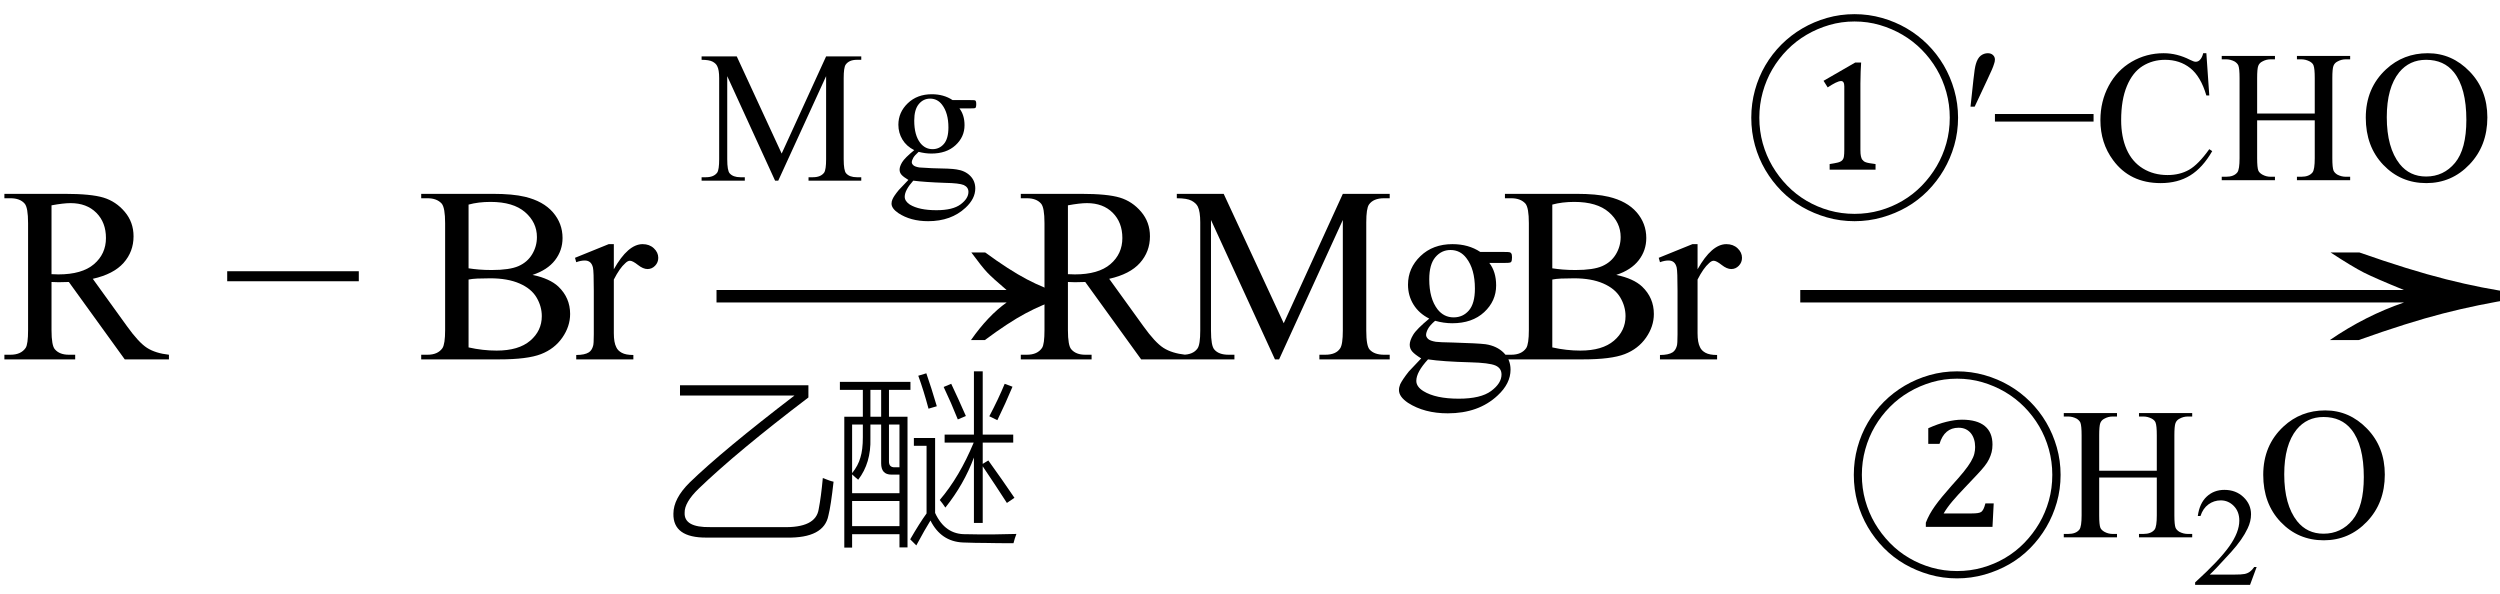 <svg xmlns="http://www.w3.org/2000/svg" xmlns:xlink="http://www.w3.org/1999/xlink" stroke-dasharray="none" shape-rendering="auto" font-family="'Dialog'" width="160" text-rendering="auto" fill-opacity="1" contentScriptType="text/ecmascript" color-interpolation="auto" color-rendering="auto" preserveAspectRatio="xMidYMid meet" font-size="12" fill="black" stroke="black" image-rendering="auto" stroke-miterlimit="10" zoomAndPan="magnify" version="1.0" stroke-linecap="square" stroke-linejoin="miter" contentStyleType="text/css" font-style="normal" height="38" stroke-width="1" stroke-dashoffset="0" font-weight="normal" stroke-opacity="1"><defs id="genericDefs"/><g><g text-rendering="optimizeLegibility" transform="translate(0,23)" color-rendering="optimizeQuality" color-interpolation="linearRGB" image-rendering="optimizeQuality"><path d="M10.812 0 L7.984 0 L4.406 -4.953 Q4 -4.938 3.75 -4.938 Q3.656 -4.938 3.539 -4.945 Q3.422 -4.953 3.297 -4.953 L3.297 -1.875 Q3.297 -0.875 3.516 -0.641 Q3.812 -0.297 4.406 -0.297 L4.812 -0.297 L4.812 0 L0.281 0 L0.281 -0.297 L0.672 -0.297 Q1.344 -0.297 1.641 -0.734 Q1.797 -0.969 1.797 -1.875 L1.797 -8.719 Q1.797 -9.719 1.578 -9.969 Q1.281 -10.312 0.672 -10.312 L0.281 -10.312 L0.281 -10.594 L4.141 -10.594 Q5.828 -10.594 6.625 -10.352 Q7.422 -10.109 7.984 -9.445 Q8.547 -8.781 8.547 -7.875 Q8.547 -6.891 7.906 -6.172 Q7.266 -5.453 5.938 -5.156 L8.125 -2.125 Q8.875 -1.078 9.414 -0.734 Q9.953 -0.391 10.812 -0.297 L10.812 0 ZM3.297 -5.453 Q3.438 -5.453 3.547 -5.445 Q3.656 -5.438 3.734 -5.438 Q5.25 -5.438 6.016 -6.094 Q6.781 -6.75 6.781 -7.766 Q6.781 -8.766 6.164 -9.383 Q5.547 -10 4.516 -10 Q4.062 -10 3.297 -9.859 L3.297 -5.453 Z" stroke="none"/></g><g text-rendering="optimizeLegibility" transform="translate(14.244,23)" color-rendering="optimizeQuality" color-interpolation="linearRGB" image-rendering="optimizeQuality"><path d="M8.719 -5 L0.297 -5 L0.297 -5.641 L8.719 -5.641 L8.719 -5 Z" stroke="none"/></g><g text-rendering="optimizeLegibility" transform="translate(26.691,23)" color-rendering="optimizeQuality" color-interpolation="linearRGB" image-rendering="optimizeQuality"><path d="M7.391 -5.406 Q8.5 -5.172 9.047 -4.656 Q9.797 -3.938 9.797 -2.906 Q9.797 -2.109 9.297 -1.391 Q8.797 -0.672 7.93 -0.336 Q7.062 0 5.266 0 L0.266 0 L0.266 -0.297 L0.672 -0.297 Q1.328 -0.297 1.625 -0.719 Q1.797 -0.984 1.797 -1.875 L1.797 -8.719 Q1.797 -9.703 1.578 -9.969 Q1.266 -10.312 0.672 -10.312 L0.266 -10.312 L0.266 -10.594 L4.844 -10.594 Q6.125 -10.594 6.906 -10.406 Q8.078 -10.125 8.695 -9.414 Q9.312 -8.703 9.312 -7.766 Q9.312 -6.969 8.828 -6.344 Q8.344 -5.719 7.391 -5.406 ZM3.297 -5.828 Q3.594 -5.781 3.961 -5.75 Q4.328 -5.719 4.781 -5.719 Q5.922 -5.719 6.492 -5.969 Q7.062 -6.219 7.367 -6.727 Q7.672 -7.234 7.672 -7.828 Q7.672 -8.766 6.914 -9.422 Q6.156 -10.078 4.703 -10.078 Q3.922 -10.078 3.297 -9.906 L3.297 -5.828 ZM3.297 -0.766 Q4.203 -0.562 5.094 -0.562 Q6.5 -0.562 7.242 -1.195 Q7.984 -1.828 7.984 -2.766 Q7.984 -3.391 7.648 -3.961 Q7.312 -4.531 6.555 -4.859 Q5.797 -5.188 4.688 -5.188 Q4.203 -5.188 3.859 -5.172 Q3.516 -5.156 3.297 -5.109 L3.297 -0.766 ZM12.594 -7.375 L12.594 -5.766 Q13.5 -7.375 14.438 -7.375 Q14.875 -7.375 15.156 -7.109 Q15.438 -6.844 15.438 -6.5 Q15.438 -6.203 15.234 -5.992 Q15.031 -5.781 14.75 -5.781 Q14.469 -5.781 14.133 -6.047 Q13.797 -6.312 13.625 -6.312 Q13.484 -6.312 13.328 -6.156 Q12.969 -5.844 12.594 -5.109 L12.594 -1.672 Q12.594 -1.078 12.75 -0.781 Q12.844 -0.562 13.102 -0.422 Q13.359 -0.281 13.844 -0.281 L13.844 0 L10.188 0 L10.188 -0.281 Q10.734 -0.281 11 -0.453 Q11.188 -0.578 11.266 -0.859 Q11.312 -0.984 11.312 -1.609 L11.312 -4.391 Q11.312 -5.641 11.258 -5.875 Q11.203 -6.109 11.07 -6.219 Q10.938 -6.328 10.734 -6.328 Q10.484 -6.328 10.188 -6.219 L10.109 -6.5 L12.266 -7.375 L12.594 -7.375 Z" stroke="none"/></g><g text-rendering="optimizeLegibility" transform="translate(44.925,23) matrix(1.491,0,0,1,0,0)" color-rendering="optimizeQuality" color-interpolation="linearRGB" image-rendering="optimizeQuality"><path d="M12.156 -6.844 Q13.188 -5.719 13.945 -5.125 Q14.703 -4.531 15.375 -4.25 L15.375 -3.891 Q14.609 -3.516 13.883 -2.938 Q13.156 -2.359 12.141 -1.234 L11.547 -1.234 Q12.281 -2.797 13.078 -3.641 L0.625 -3.641 L0.625 -4.438 L13.078 -4.438 Q12.484 -5.188 12.25 -5.555 Q12.016 -5.922 11.562 -6.844 L12.156 -6.844 Z" stroke="none"/></g><g text-rendering="optimizeLegibility" transform="translate(42.129,33.594)" color-rendering="optimizeQuality" color-interpolation="linearRGB" image-rendering="optimizeQuality"><path d="M10.266 -1 Q10.422 -1.797 10.531 -3 Q11.031 -2.797 11.219 -2.766 Q11.047 -1.219 10.891 -0.609 Q10.609 0.859 8.203 0.812 L3.094 0.812 Q0.938 0.828 0.969 -0.719 Q0.969 -1.688 2.016 -2.719 Q4.109 -4.75 8.719 -8.281 L1.391 -8.281 L1.391 -8.938 L9.609 -8.938 L9.609 -8.156 Q5.047 -4.688 2.594 -2.328 Q1.672 -1.438 1.688 -0.781 Q1.641 0.172 3.328 0.141 L7.953 0.141 Q10.078 0.203 10.266 -1 Z" stroke="none"/></g><g text-rendering="optimizeLegibility" transform="translate(53.347,33.594)" color-rendering="optimizeQuality" color-interpolation="linearRGB" image-rendering="optimizeQuality"><path d="M0.406 -9.156 L4.922 -9.156 L4.922 -8.641 L3.547 -8.641 L3.547 -6.922 L4.734 -6.922 L4.734 1.438 L4.219 1.438 L4.219 0.594 L1.188 0.594 L1.188 1.453 L0.688 1.453 L0.688 -6.922 L1.875 -6.922 L1.875 -8.641 L0.406 -8.641 L0.406 -9.156 ZM6.797 -1.594 Q8.062 -3.078 8.969 -5.266 L7.109 -5.266 L7.109 -5.781 L8.984 -5.781 L8.984 -9.828 L9.547 -9.828 L9.547 -5.781 L11.5 -5.781 L11.5 -5.266 L9.547 -5.266 L9.547 -3.906 L9.906 -4.125 Q10.828 -2.844 11.578 -1.734 L11.094 -1.406 Q10.391 -2.5 9.547 -3.75 L9.547 -0.125 L8.984 -0.125 L8.984 -4.312 Q8.344 -2.594 7.156 -1.109 Q6.969 -1.391 6.797 -1.594 ZM8.469 0.594 Q9.016 0.609 9.406 0.609 Q9.812 0.609 10.172 0.609 Q10.875 0.594 11.703 0.578 Q11.594 0.859 11.516 1.172 Q10.438 1.172 9.812 1.156 Q9.094 1.156 8.281 1.125 Q6.875 1.062 6.203 -0.281 Q5.859 0.266 5.297 1.312 L4.906 0.922 Q5.5 -0.109 5.953 -0.734 L5.953 -5.062 L5.141 -5.062 L5.141 -5.562 L6.5 -5.562 L6.5 -0.766 Q7.141 0.625 8.469 0.594 ZM1.578 -2.891 Q1.516 -2.938 1.375 -3.062 Q1.25 -3.172 1.188 -3.234 L1.188 -2.031 L4.219 -2.031 L4.219 -3.219 L3.703 -3.219 Q3.047 -3.219 3.047 -3.938 L3.047 -6.422 L2.359 -6.422 L2.359 -5.531 Q2.406 -3.969 1.578 -2.891 ZM1.188 -1.531 L1.188 0.078 L4.219 0.078 L4.219 -1.531 L1.188 -1.531 ZM4.219 -6.422 L3.547 -6.422 L3.547 -4.094 Q3.531 -3.672 3.922 -3.688 L4.219 -3.688 L4.219 -6.422 ZM1.188 -6.422 L1.188 -3.312 Q1.578 -3.797 1.719 -4.312 Q1.875 -4.812 1.875 -5.609 L1.875 -6.422 L1.188 -6.422 ZM10.484 -6.703 L9.969 -6.953 Q10.547 -8.047 10.953 -9.031 L11.453 -8.844 Q11.016 -7.797 10.484 -6.703 ZM7.047 -8.828 L7.531 -9.031 Q7.984 -8.078 8.469 -6.969 L7.953 -6.75 Q7.531 -7.812 7.047 -8.828 ZM6.078 -7.438 Q5.766 -8.609 5.422 -9.547 L5.938 -9.703 Q6.25 -8.812 6.609 -7.594 L6.078 -7.438 ZM2.359 -8.641 L2.359 -6.922 L3.047 -6.922 L3.047 -8.641 L2.359 -8.641 Z" stroke="none"/></g><g text-rendering="optimizeLegibility" transform="translate(44.699,11.562)" color-rendering="optimizeQuality" color-interpolation="linearRGB" image-rendering="optimizeQuality"><path d="M4.906 0 L1.844 -6.688 L1.844 -1.375 Q1.844 -0.641 2 -0.469 Q2.219 -0.219 2.688 -0.219 L2.969 -0.219 L2.969 0 L0.203 0 L0.203 -0.219 L0.484 -0.219 Q0.984 -0.219 1.203 -0.516 Q1.328 -0.703 1.328 -1.375 L1.328 -6.562 Q1.328 -7.094 1.203 -7.328 Q1.125 -7.5 0.906 -7.617 Q0.688 -7.734 0.203 -7.734 L0.203 -7.953 L2.453 -7.953 L5.328 -1.734 L8.172 -7.953 L10.422 -7.953 L10.422 -7.734 L10.141 -7.734 Q9.641 -7.734 9.422 -7.422 Q9.297 -7.234 9.297 -6.562 L9.297 -1.375 Q9.297 -0.641 9.453 -0.469 Q9.672 -0.219 10.141 -0.219 L10.422 -0.219 L10.422 0 L7.047 0 L7.047 -0.219 L7.328 -0.219 Q7.828 -0.219 8.047 -0.516 Q8.172 -0.703 8.172 -1.375 L8.172 -6.688 L5.109 0 L4.906 0 ZM13.812 -1.953 Q13.312 -2.203 13.055 -2.633 Q12.797 -3.062 12.797 -3.578 Q12.797 -4.375 13.398 -4.953 Q14 -5.531 14.938 -5.531 Q15.703 -5.531 16.266 -5.156 L17.391 -5.156 Q17.656 -5.156 17.695 -5.141 Q17.734 -5.125 17.75 -5.094 Q17.781 -5.031 17.781 -4.906 Q17.781 -4.75 17.75 -4.688 Q17.734 -4.656 17.695 -4.641 Q17.656 -4.625 17.391 -4.625 L16.703 -4.625 Q17.031 -4.203 17.031 -3.547 Q17.031 -2.797 16.453 -2.266 Q15.875 -1.734 14.906 -1.734 Q14.516 -1.734 14.094 -1.844 Q13.844 -1.625 13.75 -1.461 Q13.656 -1.297 13.656 -1.172 Q13.656 -1.078 13.758 -0.984 Q13.859 -0.891 14.141 -0.844 Q14.297 -0.828 14.953 -0.797 Q16.156 -0.781 16.516 -0.719 Q17.062 -0.641 17.391 -0.312 Q17.719 0.016 17.719 0.5 Q17.719 1.156 17.094 1.734 Q16.172 2.594 14.703 2.594 Q13.578 2.594 12.797 2.078 Q12.359 1.781 12.359 1.469 Q12.359 1.328 12.422 1.188 Q12.516 0.969 12.828 0.594 Q12.875 0.531 13.438 -0.047 Q13.125 -0.234 13 -0.375 Q12.875 -0.516 12.875 -0.703 Q12.875 -0.906 13.039 -1.18 Q13.203 -1.453 13.812 -1.953 ZM14.828 -5.25 Q14.391 -5.25 14.102 -4.898 Q13.812 -4.547 13.812 -3.844 Q13.812 -2.906 14.203 -2.406 Q14.516 -2.016 14.984 -2.016 Q15.422 -2.016 15.711 -2.352 Q16 -2.688 16 -3.406 Q16 -4.328 15.594 -4.859 Q15.297 -5.25 14.828 -5.25 ZM13.75 0 Q13.484 0.297 13.344 0.555 Q13.203 0.812 13.203 1.031 Q13.203 1.312 13.531 1.531 Q14.125 1.891 15.234 1.891 Q16.281 1.891 16.781 1.516 Q17.281 1.141 17.281 0.719 Q17.281 0.422 16.984 0.281 Q16.688 0.156 15.781 0.141 Q14.469 0.094 13.75 0 Z" stroke="none"/></g><g text-rendering="optimizeLegibility" transform="translate(65.05,23)" color-rendering="optimizeQuality" color-interpolation="linearRGB" image-rendering="optimizeQuality"><path d="M10.812 0 L7.984 0 L4.406 -4.953 Q4 -4.938 3.75 -4.938 Q3.656 -4.938 3.539 -4.945 Q3.422 -4.953 3.297 -4.953 L3.297 -1.875 Q3.297 -0.875 3.516 -0.641 Q3.812 -0.297 4.406 -0.297 L4.812 -0.297 L4.812 0 L0.281 0 L0.281 -0.297 L0.672 -0.297 Q1.344 -0.297 1.641 -0.734 Q1.797 -0.969 1.797 -1.875 L1.797 -8.719 Q1.797 -9.719 1.578 -9.969 Q1.281 -10.312 0.672 -10.312 L0.281 -10.312 L0.281 -10.594 L4.141 -10.594 Q5.828 -10.594 6.625 -10.352 Q7.422 -10.109 7.984 -9.445 Q8.547 -8.781 8.547 -7.875 Q8.547 -6.891 7.906 -6.172 Q7.266 -5.453 5.938 -5.156 L8.125 -2.125 Q8.875 -1.078 9.414 -0.734 Q9.953 -0.391 10.812 -0.297 L10.812 0 ZM3.297 -5.453 Q3.438 -5.453 3.547 -5.445 Q3.656 -5.438 3.734 -5.438 Q5.25 -5.438 6.016 -6.094 Q6.781 -6.75 6.781 -7.766 Q6.781 -8.766 6.164 -9.383 Q5.547 -10 4.516 -10 Q4.062 -10 3.297 -9.859 L3.297 -5.453 ZM16.547 0 L12.453 -8.922 L12.453 -1.844 Q12.453 -0.859 12.672 -0.625 Q12.953 -0.297 13.578 -0.297 L13.953 -0.297 L13.953 0 L10.266 0 L10.266 -0.297 L10.641 -0.297 Q11.312 -0.297 11.594 -0.703 Q11.766 -0.953 11.766 -1.844 L11.766 -8.766 Q11.766 -9.469 11.609 -9.781 Q11.5 -10 11.211 -10.156 Q10.922 -10.312 10.266 -10.312 L10.266 -10.594 L13.266 -10.594 L17.109 -2.312 L20.891 -10.594 L23.891 -10.594 L23.891 -10.312 L23.531 -10.312 Q22.844 -10.312 22.562 -9.906 Q22.391 -9.656 22.391 -8.766 L22.391 -1.844 Q22.391 -0.859 22.609 -0.625 Q22.906 -0.297 23.531 -0.297 L23.891 -0.297 L23.891 0 L19.391 0 L19.391 -0.297 L19.766 -0.297 Q20.453 -0.297 20.719 -0.703 Q20.891 -0.953 20.891 -1.844 L20.891 -8.922 L16.812 0 L16.547 0 ZM26.422 -2.609 Q25.766 -2.938 25.414 -3.508 Q25.062 -4.078 25.062 -4.781 Q25.062 -5.844 25.859 -6.609 Q26.656 -7.375 27.906 -7.375 Q28.938 -7.375 29.688 -6.875 L31.203 -6.875 Q31.531 -6.875 31.586 -6.852 Q31.641 -6.828 31.672 -6.781 Q31.719 -6.719 31.719 -6.531 Q31.719 -6.328 31.672 -6.25 Q31.656 -6.219 31.594 -6.195 Q31.531 -6.172 31.203 -6.172 L30.266 -6.172 Q30.703 -5.609 30.703 -4.734 Q30.703 -3.734 29.938 -3.023 Q29.172 -2.312 27.891 -2.312 Q27.359 -2.312 26.797 -2.469 Q26.453 -2.172 26.336 -1.945 Q26.219 -1.719 26.219 -1.562 Q26.219 -1.438 26.344 -1.312 Q26.469 -1.188 26.844 -1.125 Q27.062 -1.094 27.938 -1.078 Q29.547 -1.031 30.031 -0.969 Q30.75 -0.859 31.188 -0.422 Q31.625 0.016 31.625 0.656 Q31.625 1.547 30.797 2.312 Q29.578 3.453 27.609 3.453 Q26.109 3.453 25.062 2.781 Q24.484 2.391 24.484 1.969 Q24.484 1.781 24.562 1.594 Q24.703 1.297 25.109 0.781 Q25.172 0.719 25.906 -0.062 Q25.5 -0.312 25.336 -0.5 Q25.172 -0.688 25.172 -0.938 Q25.172 -1.203 25.391 -1.57 Q25.609 -1.938 26.422 -2.609 ZM27.781 -7 Q27.203 -7 26.812 -6.539 Q26.422 -6.078 26.422 -5.125 Q26.422 -3.891 26.953 -3.203 Q27.359 -2.688 27.984 -2.688 Q28.578 -2.688 28.961 -3.133 Q29.344 -3.578 29.344 -4.531 Q29.344 -5.781 28.797 -6.484 Q28.406 -7 27.781 -7 ZM26.344 0 Q25.969 0.406 25.781 0.75 Q25.594 1.094 25.594 1.375 Q25.594 1.75 26.047 2.031 Q26.828 2.516 28.312 2.516 Q29.719 2.516 30.383 2.023 Q31.047 1.531 31.047 0.969 Q31.047 0.562 30.656 0.391 Q30.25 0.219 29.047 0.188 Q27.281 0.141 26.344 0 ZM38.391 -5.406 Q39.5 -5.172 40.047 -4.656 Q40.797 -3.938 40.797 -2.906 Q40.797 -2.109 40.297 -1.391 Q39.797 -0.672 38.93 -0.336 Q38.062 0 36.266 0 L31.266 0 L31.266 -0.297 L31.672 -0.297 Q32.328 -0.297 32.625 -0.719 Q32.797 -0.984 32.797 -1.875 L32.797 -8.719 Q32.797 -9.703 32.578 -9.969 Q32.266 -10.312 31.672 -10.312 L31.266 -10.312 L31.266 -10.594 L35.844 -10.594 Q37.125 -10.594 37.906 -10.406 Q39.078 -10.125 39.695 -9.414 Q40.312 -8.703 40.312 -7.766 Q40.312 -6.969 39.828 -6.344 Q39.344 -5.719 38.391 -5.406 ZM34.297 -5.828 Q34.594 -5.781 34.961 -5.75 Q35.328 -5.719 35.781 -5.719 Q36.922 -5.719 37.492 -5.969 Q38.062 -6.219 38.367 -6.727 Q38.672 -7.234 38.672 -7.828 Q38.672 -8.766 37.914 -9.422 Q37.156 -10.078 35.703 -10.078 Q34.922 -10.078 34.297 -9.906 L34.297 -5.828 ZM34.297 -0.766 Q35.203 -0.562 36.094 -0.562 Q37.5 -0.562 38.242 -1.195 Q38.984 -1.828 38.984 -2.766 Q38.984 -3.391 38.648 -3.961 Q38.312 -4.531 37.555 -4.859 Q36.797 -5.188 35.688 -5.188 Q35.203 -5.188 34.859 -5.172 Q34.516 -5.156 34.297 -5.109 L34.297 -0.766 ZM43.594 -7.375 L43.594 -5.766 Q44.5 -7.375 45.438 -7.375 Q45.875 -7.375 46.156 -7.109 Q46.438 -6.844 46.438 -6.5 Q46.438 -6.203 46.234 -5.992 Q46.031 -5.781 45.75 -5.781 Q45.469 -5.781 45.133 -6.047 Q44.797 -6.312 44.625 -6.312 Q44.484 -6.312 44.328 -6.156 Q43.969 -5.844 43.594 -5.109 L43.594 -1.672 Q43.594 -1.078 43.75 -0.781 Q43.844 -0.562 44.102 -0.422 Q44.359 -0.281 44.844 -0.281 L44.844 0 L41.188 0 L41.188 -0.281 Q41.734 -0.281 42 -0.453 Q42.188 -0.578 42.266 -0.859 Q42.312 -0.984 42.312 -1.609 L42.312 -4.391 Q42.312 -5.641 42.258 -5.875 Q42.203 -6.109 42.07 -6.219 Q41.938 -6.328 41.734 -6.328 Q41.484 -6.328 41.188 -6.219 L41.109 -6.5 L43.266 -7.375 L43.594 -7.375 Z" stroke="none"/></g><g text-rendering="optimizeLegibility" transform="translate(113.277,23) matrix(3.103,0,0,1,0,0)" color-rendering="optimizeQuality" color-interpolation="linearRGB" image-rendering="optimizeQuality"><path d="M12.156 -6.844 Q13.188 -5.719 13.945 -5.125 Q14.703 -4.531 15.375 -4.25 L15.375 -3.891 Q14.609 -3.516 13.883 -2.938 Q13.156 -2.359 12.141 -1.234 L11.547 -1.234 Q12.281 -2.797 13.078 -3.641 L0.625 -3.641 L0.625 -4.438 L13.078 -4.438 Q12.484 -5.188 12.25 -5.555 Q12.016 -5.922 11.562 -6.844 L12.156 -6.844 Z" stroke="none"/></g><g text-rendering="optimizeLegibility" transform="translate(118.05,34.391)" color-rendering="optimizeQuality" color-interpolation="linearRGB" image-rendering="optimizeQuality"><path d="M0.594 -4 Q0.594 -4.906 0.828 -5.758 Q1.062 -6.609 1.492 -7.344 Q1.922 -8.078 2.523 -8.68 Q3.125 -9.281 3.859 -9.711 Q4.594 -10.141 5.438 -10.383 Q6.281 -10.625 7.203 -10.625 Q8.109 -10.625 8.961 -10.383 Q9.812 -10.141 10.547 -9.711 Q11.281 -9.281 11.883 -8.68 Q12.484 -8.078 12.914 -7.344 Q13.344 -6.609 13.586 -5.758 Q13.828 -4.906 13.828 -4 Q13.828 -3.078 13.586 -2.234 Q13.344 -1.391 12.914 -0.656 Q12.484 0.078 11.883 0.688 Q11.281 1.297 10.547 1.719 Q9.812 2.141 8.961 2.383 Q8.109 2.625 7.203 2.625 Q6.281 2.625 5.438 2.383 Q4.594 2.141 3.859 1.719 Q3.125 1.297 2.523 0.688 Q1.922 0.078 1.492 -0.656 Q1.062 -1.391 0.828 -2.234 Q0.594 -3.078 0.594 -4 ZM1.109 -4 Q1.109 -3.141 1.328 -2.359 Q1.547 -1.578 1.945 -0.898 Q2.344 -0.219 2.898 0.352 Q3.453 0.922 4.133 1.32 Q4.812 1.719 5.586 1.938 Q6.359 2.156 7.203 2.156 Q8.047 2.156 8.82 1.938 Q9.594 1.719 10.273 1.32 Q10.953 0.922 11.508 0.352 Q12.062 -0.219 12.461 -0.898 Q12.859 -1.578 13.078 -2.359 Q13.297 -3.141 13.297 -4 Q13.297 -4.844 13.078 -5.633 Q12.859 -6.422 12.461 -7.102 Q12.062 -7.781 11.508 -8.344 Q10.953 -8.906 10.273 -9.305 Q9.594 -9.703 8.82 -9.93 Q8.047 -10.156 7.203 -10.156 Q6.359 -10.156 5.586 -9.93 Q4.812 -9.703 4.133 -9.305 Q3.453 -8.906 2.898 -8.344 Q2.344 -7.781 1.945 -7.102 Q1.547 -6.422 1.328 -5.633 Q1.109 -4.844 1.109 -4 ZM8.141 -1.531 Q8.375 -1.531 8.531 -1.555 Q8.688 -1.578 8.766 -1.641 Q8.797 -1.672 8.828 -1.711 Q8.859 -1.75 8.891 -1.812 Q8.922 -1.875 8.953 -1.961 Q8.984 -2.047 9.016 -2.172 L9.547 -2.172 L9.469 -0.672 L5.203 -0.672 L5.203 -0.938 Q5.312 -1.219 5.453 -1.477 Q5.594 -1.734 5.789 -2.008 Q5.984 -2.281 6.242 -2.594 Q6.5 -2.906 6.844 -3.297 Q7.328 -3.828 7.625 -4.195 Q7.922 -4.562 8.086 -4.844 Q8.25 -5.125 8.305 -5.344 Q8.359 -5.562 8.359 -5.781 Q8.359 -6.047 8.289 -6.273 Q8.219 -6.5 8.086 -6.664 Q7.953 -6.828 7.758 -6.922 Q7.562 -7.016 7.297 -7.016 Q6.391 -7.016 6.078 -5.984 L5.359 -5.984 L5.359 -6.984 Q5.984 -7.266 6.531 -7.398 Q7.078 -7.531 7.516 -7.531 Q8.484 -7.531 8.977 -7.125 Q9.469 -6.719 9.469 -5.938 Q9.469 -5.672 9.414 -5.453 Q9.359 -5.234 9.25 -5.008 Q9.141 -4.781 8.953 -4.547 Q8.766 -4.312 8.5 -4.031 L7.703 -3.188 Q7.25 -2.719 6.906 -2.312 Q6.562 -1.906 6.344 -1.531 L8.141 -1.531 Z" stroke="none"/></g><g text-rendering="optimizeLegibility" transform="translate(131.879,34.391)" color-rendering="optimizeQuality" color-interpolation="linearRGB" image-rendering="optimizeQuality"><path d="M2.469 -4.266 L6.156 -4.266 L6.156 -6.531 Q6.156 -7.141 6.078 -7.344 Q6.031 -7.484 5.844 -7.594 Q5.578 -7.734 5.297 -7.734 L5.016 -7.734 L5.016 -7.953 L8.422 -7.953 L8.422 -7.734 L8.141 -7.734 Q7.859 -7.734 7.609 -7.594 Q7.422 -7.5 7.352 -7.312 Q7.281 -7.125 7.281 -6.531 L7.281 -1.406 Q7.281 -0.797 7.359 -0.609 Q7.422 -0.469 7.594 -0.359 Q7.859 -0.219 8.141 -0.219 L8.422 -0.219 L8.422 0 L5.016 0 L5.016 -0.219 L5.297 -0.219 Q5.797 -0.219 6.016 -0.5 Q6.156 -0.688 6.156 -1.406 L6.156 -3.828 L2.469 -3.828 L2.469 -1.406 Q2.469 -0.797 2.547 -0.609 Q2.609 -0.469 2.797 -0.359 Q3.047 -0.219 3.328 -0.219 L3.609 -0.219 L3.609 0 L0.203 0 L0.203 -0.219 L0.484 -0.219 Q0.984 -0.219 1.203 -0.5 Q1.344 -0.688 1.344 -1.406 L1.344 -6.531 Q1.344 -7.141 1.266 -7.344 Q1.203 -7.484 1.031 -7.594 Q0.766 -7.734 0.484 -7.734 L0.203 -7.734 L0.203 -7.953 L3.609 -7.953 L3.609 -7.734 L3.328 -7.734 Q3.047 -7.734 2.797 -7.594 Q2.609 -7.5 2.539 -7.312 Q2.469 -7.125 2.469 -6.531 L2.469 -4.266 Z" stroke="none"/></g><g text-rendering="optimizeLegibility" transform="translate(140.3,37.43)" color-rendering="optimizeQuality" color-interpolation="linearRGB" image-rendering="optimizeQuality"><path d="M4.125 -1.141 L3.703 0 L0.188 0 L0.188 -0.156 Q1.75 -1.578 2.383 -2.477 Q3.016 -3.375 3.016 -4.109 Q3.016 -4.688 2.664 -5.047 Q2.312 -5.406 1.828 -5.406 Q1.391 -5.406 1.039 -5.148 Q0.688 -4.891 0.531 -4.406 L0.359 -4.406 Q0.469 -5.219 0.93 -5.648 Q1.391 -6.078 2.062 -6.078 Q2.797 -6.078 3.281 -5.617 Q3.766 -5.156 3.766 -4.516 Q3.766 -4.062 3.547 -3.609 Q3.219 -2.906 2.5 -2.109 Q1.406 -0.906 1.125 -0.656 L2.688 -0.656 Q3.156 -0.656 3.352 -0.695 Q3.547 -0.734 3.695 -0.844 Q3.844 -0.953 3.969 -1.141 L4.125 -1.141 Z" stroke="none"/></g><g text-rendering="optimizeLegibility" transform="translate(144.425,34.391)" color-rendering="optimizeQuality" color-interpolation="linearRGB" image-rendering="optimizeQuality"><path d="M4.391 -8.125 Q5.938 -8.125 7.07 -6.953 Q8.203 -5.781 8.203 -4.016 Q8.203 -2.203 7.062 -1.008 Q5.922 0.188 4.297 0.188 Q2.656 0.188 1.539 -0.984 Q0.422 -2.156 0.422 -4 Q0.422 -5.891 1.719 -7.094 Q2.828 -8.125 4.391 -8.125 ZM4.281 -7.703 Q3.219 -7.703 2.562 -6.906 Q1.766 -5.922 1.766 -4.031 Q1.766 -2.078 2.594 -1.031 Q3.234 -0.234 4.281 -0.234 Q5.406 -0.234 6.133 -1.109 Q6.859 -1.984 6.859 -3.859 Q6.859 -5.906 6.062 -6.906 Q5.422 -7.703 4.281 -7.703 Z" stroke="none"/></g><g text-rendering="optimizeLegibility" transform="translate(111.488,11.531)" color-rendering="optimizeQuality" color-interpolation="linearRGB" image-rendering="optimizeQuality"><path d="M0.594 -4 Q0.594 -4.906 0.828 -5.758 Q1.062 -6.609 1.492 -7.344 Q1.922 -8.078 2.523 -8.68 Q3.125 -9.281 3.859 -9.711 Q4.594 -10.141 5.438 -10.383 Q6.281 -10.625 7.203 -10.625 Q8.109 -10.625 8.961 -10.383 Q9.812 -10.141 10.547 -9.711 Q11.281 -9.281 11.883 -8.68 Q12.484 -8.078 12.914 -7.344 Q13.344 -6.609 13.586 -5.758 Q13.828 -4.906 13.828 -4 Q13.828 -3.078 13.586 -2.234 Q13.344 -1.391 12.914 -0.656 Q12.484 0.078 11.883 0.688 Q11.281 1.297 10.547 1.719 Q9.812 2.141 8.961 2.383 Q8.109 2.625 7.203 2.625 Q6.281 2.625 5.438 2.383 Q4.594 2.141 3.859 1.719 Q3.125 1.297 2.523 0.688 Q1.922 0.078 1.492 -0.656 Q1.062 -1.391 0.828 -2.234 Q0.594 -3.078 0.594 -4 ZM1.109 -4 Q1.109 -3.141 1.328 -2.359 Q1.547 -1.578 1.945 -0.898 Q2.344 -0.219 2.898 0.352 Q3.453 0.922 4.133 1.32 Q4.812 1.719 5.586 1.938 Q6.359 2.156 7.203 2.156 Q8.047 2.156 8.82 1.938 Q9.594 1.719 10.273 1.32 Q10.953 0.922 11.508 0.352 Q12.062 -0.219 12.461 -0.898 Q12.859 -1.578 13.078 -2.359 Q13.297 -3.141 13.297 -4 Q13.297 -4.844 13.078 -5.633 Q12.859 -6.422 12.461 -7.102 Q12.062 -7.781 11.508 -8.344 Q10.953 -8.906 10.273 -9.305 Q9.594 -9.703 8.82 -9.93 Q8.047 -10.156 7.203 -10.156 Q6.359 -10.156 5.586 -9.93 Q4.812 -9.703 4.133 -9.305 Q3.453 -8.906 2.898 -8.344 Q2.344 -7.781 1.945 -7.102 Q1.547 -6.422 1.328 -5.633 Q1.109 -4.844 1.109 -4 ZM7.578 -1.938 Q7.578 -1.672 7.609 -1.539 Q7.641 -1.406 7.688 -1.312 L7.688 -1.328 Q7.734 -1.266 7.789 -1.219 Q7.844 -1.172 7.938 -1.141 Q8.031 -1.109 8.172 -1.086 Q8.312 -1.062 8.547 -1.031 L8.547 -0.672 L5.609 -0.672 L5.609 -1.031 Q5.922 -1.078 6.117 -1.125 Q6.312 -1.172 6.406 -1.266 Q6.5 -1.359 6.523 -1.516 Q6.547 -1.672 6.547 -1.938 L6.547 -6 Q6.547 -6.344 6.344 -6.344 Q6.203 -6.344 5.984 -6.234 Q5.766 -6.125 5.484 -5.938 L5.219 -6.359 L7.25 -7.531 L7.625 -7.531 Q7.609 -7.297 7.594 -6.953 Q7.578 -6.609 7.578 -6.188 L7.578 -1.938 Z" stroke="none"/></g><g text-rendering="optimizeLegibility" transform="translate(125.316,11.531)" color-rendering="optimizeQuality" color-interpolation="linearRGB" image-rendering="optimizeQuality"><path d="M0.797 -4.703 L0.984 -6.438 Q1.062 -7.188 1.141 -7.438 Q1.25 -7.812 1.453 -7.969 Q1.656 -8.125 1.906 -8.125 Q2.109 -8.125 2.234 -8.008 Q2.359 -7.891 2.359 -7.719 Q2.359 -7.578 2.297 -7.422 Q2.234 -7.188 1.875 -6.438 L1.062 -4.703 L0.797 -4.703 Z" stroke="none"/></g><g text-rendering="optimizeLegibility" transform="translate(127.457,11.531)" color-rendering="optimizeQuality" color-interpolation="linearRGB" image-rendering="optimizeQuality"><path d="M6.531 -3.75 L0.219 -3.75 L0.219 -4.234 L6.531 -4.234 L6.531 -3.75 Z" stroke="none"/></g><g text-rendering="optimizeLegibility" transform="translate(133.988,11.531)" color-rendering="optimizeQuality" color-interpolation="linearRGB" image-rendering="optimizeQuality"><path d="M7.219 -8.125 L7.406 -5.422 L7.219 -5.422 Q6.859 -6.641 6.188 -7.172 Q5.516 -7.703 4.578 -7.703 Q3.781 -7.703 3.141 -7.305 Q2.5 -6.906 2.133 -6.023 Q1.766 -5.141 1.766 -3.844 Q1.766 -2.766 2.117 -1.969 Q2.469 -1.172 3.156 -0.75 Q3.844 -0.328 4.734 -0.328 Q5.516 -0.328 6.109 -0.664 Q6.703 -1 7.406 -1.984 L7.594 -1.859 Q6.984 -0.797 6.188 -0.305 Q5.391 0.188 4.297 0.188 Q2.328 0.188 1.25 -1.281 Q0.438 -2.375 0.438 -3.844 Q0.438 -5.047 0.969 -6.039 Q1.5 -7.031 2.438 -7.578 Q3.375 -8.125 4.484 -8.125 Q5.344 -8.125 6.172 -7.703 Q6.422 -7.578 6.531 -7.578 Q6.688 -7.578 6.797 -7.688 Q6.953 -7.844 7.016 -8.125 L7.219 -8.125 ZM10.469 -4.266 L14.156 -4.266 L14.156 -6.531 Q14.156 -7.141 14.078 -7.344 Q14.031 -7.484 13.844 -7.594 Q13.578 -7.734 13.297 -7.734 L13.016 -7.734 L13.016 -7.953 L16.422 -7.953 L16.422 -7.734 L16.141 -7.734 Q15.859 -7.734 15.609 -7.594 Q15.422 -7.5 15.352 -7.312 Q15.281 -7.125 15.281 -6.531 L15.281 -1.406 Q15.281 -0.797 15.359 -0.609 Q15.422 -0.469 15.594 -0.359 Q15.859 -0.219 16.141 -0.219 L16.422 -0.219 L16.422 0 L13.016 0 L13.016 -0.219 L13.297 -0.219 Q13.797 -0.219 14.016 -0.5 Q14.156 -0.688 14.156 -1.406 L14.156 -3.828 L10.469 -3.828 L10.469 -1.406 Q10.469 -0.797 10.547 -0.609 Q10.609 -0.469 10.797 -0.359 Q11.047 -0.219 11.328 -0.219 L11.609 -0.219 L11.609 0 L8.203 0 L8.203 -0.219 L8.484 -0.219 Q8.984 -0.219 9.203 -0.5 Q9.344 -0.688 9.344 -1.406 L9.344 -6.531 Q9.344 -7.141 9.266 -7.344 Q9.203 -7.484 9.031 -7.594 Q8.766 -7.734 8.484 -7.734 L8.203 -7.734 L8.203 -7.953 L11.609 -7.953 L11.609 -7.734 L11.328 -7.734 Q11.047 -7.734 10.797 -7.594 Q10.609 -7.5 10.539 -7.312 Q10.469 -7.125 10.469 -6.531 L10.469 -4.266 ZM21.391 -8.125 Q22.938 -8.125 24.07 -6.953 Q25.203 -5.781 25.203 -4.016 Q25.203 -2.203 24.062 -1.008 Q22.922 0.188 21.297 0.188 Q19.656 0.188 18.539 -0.984 Q17.422 -2.156 17.422 -4 Q17.422 -5.891 18.719 -7.094 Q19.828 -8.125 21.391 -8.125 ZM21.281 -7.703 Q20.219 -7.703 19.562 -6.906 Q18.766 -5.922 18.766 -4.031 Q18.766 -2.078 19.594 -1.031 Q20.234 -0.234 21.281 -0.234 Q22.406 -0.234 23.133 -1.109 Q23.859 -1.984 23.859 -3.859 Q23.859 -5.906 23.062 -6.906 Q22.422 -7.703 21.281 -7.703 Z" stroke="none"/></g></g></svg>
